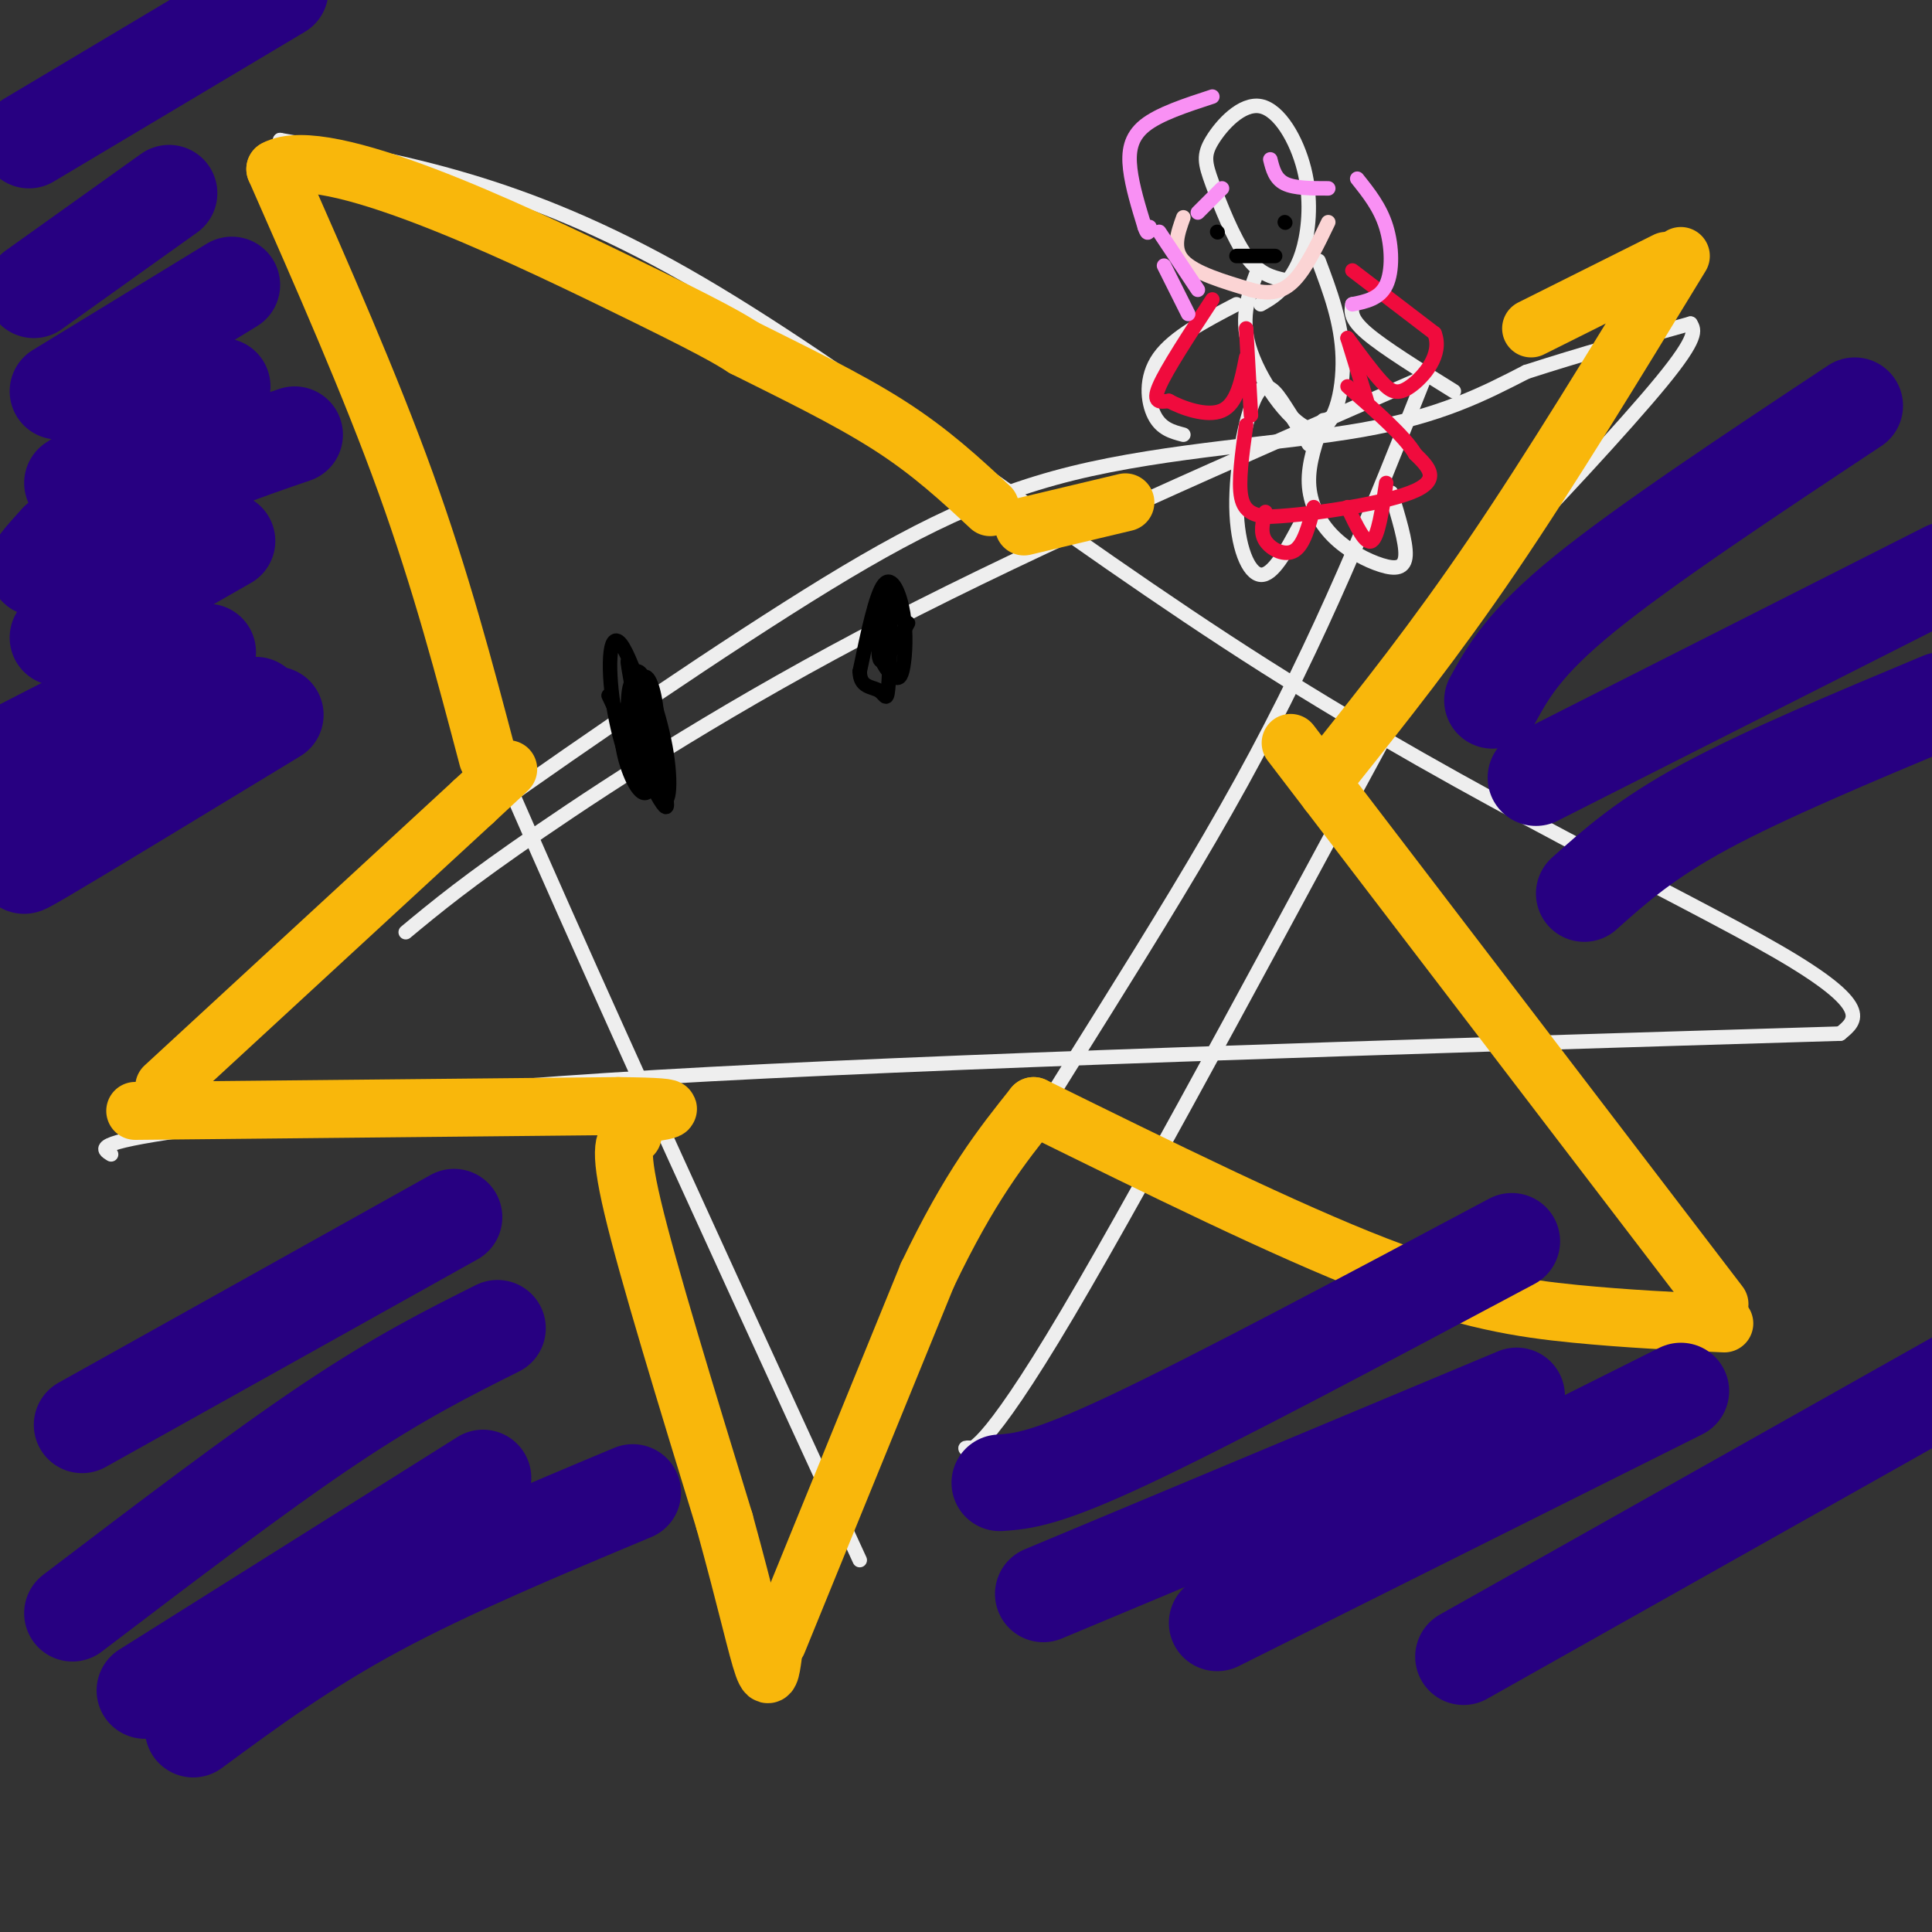 <svg viewBox='0 0 400 400' version='1.1' xmlns='http://www.w3.org/2000/svg' xmlns:xlink='http://www.w3.org/1999/xlink'><rect x="0" y="0" width="400" height="400" fill="#333333" stroke="none"/><g fill='none' stroke='rgb(238,238,238)' stroke-width='3' stroke-linecap='round' stroke-linejoin='round'><path d='M84,193c6.289,-5.222 12.578,-10.444 28,-21c15.422,-10.556 39.978,-26.444 72,-43c32.022,-16.556 71.511,-33.778 111,-51'/><path d='M295,78c-10.667,26.889 -21.333,53.778 -38,84c-16.667,30.222 -39.333,63.778 -57,94c-17.667,30.222 -30.333,57.111 -43,84'/><path d='M178,323c-34.500,-75.000 -69.000,-150.000 -89,-199c-20.000,-49.000 -25.500,-72.000 -31,-95'/><path d='M58,29c25.006,4.327 50.012,8.655 84,28c33.988,19.345 76.958,53.708 120,81c43.042,27.292 86.155,47.512 106,59c19.845,11.488 16.423,14.244 13,17'/><path d='M381,214c-93.917,2.833 -187.833,5.667 -245,9c-57.167,3.333 -77.583,7.167 -98,11'/><path d='M38,234c-18.833,2.667 -16.917,3.833 -15,5'/><path d='M30,232c11.093,-11.680 22.186,-23.360 31,-32c8.814,-8.640 15.348,-14.241 33,-27c17.652,-12.759 46.422,-32.678 69,-47c22.578,-14.322 38.963,-23.048 59,-28c20.037,-4.952 43.725,-6.129 60,-9c16.275,-2.871 25.138,-7.435 34,-12'/><path d='M316,77c11.333,-3.667 22.667,-6.833 34,-10'/><path d='M350,67c0.819,1.347 1.638,2.693 -6,12c-7.638,9.307 -23.735,26.574 -32,35c-8.265,8.426 -8.700,8.011 -25,38c-16.300,29.989 -48.465,90.382 -66,120c-17.535,29.618 -20.438,28.462 -21,28c-0.562,-0.462 1.219,-0.231 3,0'/><path d='M266,58c-2.651,-0.611 -5.301,-1.221 -8,-5c-2.699,-3.779 -5.446,-10.725 -7,-15c-1.554,-4.275 -1.917,-5.877 0,-9c1.917,-3.123 6.112,-7.765 10,-7c3.888,0.765 7.470,6.937 9,13c1.530,6.063 1.009,12.018 0,16c-1.009,3.982 -2.504,5.991 -4,8'/><path d='M266,59c-1.500,2.000 -3.250,3.000 -5,4'/><path d='M260,57c-1.685,4.625 -3.369,9.250 -1,16c2.369,6.750 8.792,15.625 13,16c4.208,0.375 6.202,-7.750 6,-15c-0.202,-7.250 -2.601,-13.625 -5,-20'/><path d='M271,92c-1.582,-2.585 -3.164,-5.171 -5,-8c-1.836,-2.829 -3.925,-5.903 -6,-2c-2.075,3.903 -4.136,14.781 -4,23c0.136,8.219 2.467,13.777 5,14c2.533,0.223 5.266,-4.888 8,-10'/><path d='M274,87c-1.576,4.426 -3.152,8.852 -3,13c0.152,4.148 2.030,8.019 5,11c2.970,2.981 7.030,5.072 10,6c2.970,0.928 4.848,0.694 5,-2c0.152,-2.694 -1.424,-7.847 -3,-13'/><path d='M256,63c-6.511,3.400 -13.022,6.800 -16,11c-2.978,4.200 -2.422,9.200 -1,12c1.422,2.800 3.711,3.400 6,4'/><path d='M280,63c-0.250,1.500 -0.500,3.000 3,6c3.500,3.000 10.750,7.500 18,12'/></g>
<g fill='none' stroke='rgb(249,183,11)' stroke-width='12' stroke-linecap='round' stroke-linejoin='round'><path d='M34,225c0.000,0.000 64.000,-59.000 64,-59'/><path d='M98,166c11.167,-10.333 7.083,-6.667 3,-3'/><path d='M28,230c0.000,0.000 100.000,-1.000 100,-1'/><path d='M128,229c17.000,0.167 9.500,1.083 2,2'/><path d='M131,235c-1.583,0.833 -3.167,1.667 0,15c3.167,13.333 11.083,39.167 19,65'/><path d='M150,315c4.644,16.867 6.756,26.533 8,30c1.244,3.467 1.622,0.733 2,-2'/><path d='M161,340c0.000,0.000 31.000,-76.000 31,-76'/><path d='M192,264c8.833,-18.500 15.417,-26.750 22,-35'/><path d='M214,229c26.111,12.867 52.222,25.733 71,33c18.778,7.267 30.222,8.933 41,10c10.778,1.067 20.889,1.533 31,2'/><path d='M356,270c0.000,0.000 -81.000,-106.000 -81,-106'/><path d='M275,164c-13.500,-17.667 -6.750,-8.833 0,0'/><path d='M276,159c10.500,-13.167 21.000,-26.333 33,-44c12.000,-17.667 25.500,-39.833 39,-62'/><path d='M345,54c0.000,0.000 -28.000,14.000 -28,14'/><path d='M101,157c-4.833,-18.333 -9.667,-36.667 -17,-57c-7.333,-20.333 -17.167,-42.667 -27,-65'/><path d='M57,35c10.156,-5.622 49.044,12.822 70,23c20.956,10.178 23.978,12.089 27,14'/><path d='M154,72c9.933,4.978 21.267,10.422 30,16c8.733,5.578 14.867,11.289 21,17'/><path d='M212,109c0.000,0.000 21.000,-5.000 21,-5'/></g>
<g fill='none' stroke='rgb(251,212,212)' stroke-width='3' stroke-linecap='round' stroke-linejoin='round'><path d='M245,45c-1.167,3.250 -2.333,6.500 0,9c2.333,2.500 8.167,4.250 14,6'/><path d='M259,60c3.867,1.022 6.533,0.578 9,-2c2.467,-2.578 4.733,-7.289 7,-12'/></g>
<g fill='none' stroke='rgb(240,11,61)' stroke-width='3' stroke-linecap='round' stroke-linejoin='round'><path d='M251,62c-4.750,7.250 -9.500,14.500 -11,18c-1.500,3.500 0.250,3.250 2,3'/><path d='M242,83c2.533,1.400 7.867,3.400 11,2c3.133,-1.400 4.067,-6.200 5,-11'/><path d='M258,68c0.000,0.000 1.000,18.000 1,18'/><path d='M258,88c-0.833,5.917 -1.667,11.833 -1,15c0.667,3.167 2.833,3.583 5,4'/><path d='M262,107c7.400,-0.133 23.400,-2.467 30,-5c6.600,-2.533 3.800,-5.267 1,-8'/><path d='M293,94c-2.167,-3.667 -8.083,-8.833 -14,-14'/><path d='M280,56c0.000,0.000 17.000,13.000 17,13'/><path d='M297,69c1.774,4.452 -2.292,9.083 -5,11c-2.708,1.917 -4.060,1.119 -6,-1c-1.940,-2.119 -4.470,-5.560 -7,-9'/><path d='M279,70c0.000,0.000 4.000,13.000 4,13'/><path d='M262,106c-0.578,2.111 -1.156,4.222 0,6c1.156,1.778 4.044,3.222 6,2c1.956,-1.222 2.978,-5.111 4,-9'/><path d='M279,105c1.833,3.917 3.667,7.833 5,7c1.333,-0.833 2.167,-6.417 3,-12'/></g>
<g fill='none' stroke='rgb(249,144,244)' stroke-width='3' stroke-linecap='round' stroke-linejoin='round'><path d='M251,20c-5.511,1.800 -11.022,3.600 -14,6c-2.978,2.400 -3.422,5.400 -3,9c0.422,3.600 1.711,7.800 3,12'/><path d='M237,47c0.667,2.000 0.833,1.000 1,0'/><path d='M253,39c0.000,0.000 -5.000,5.000 -5,5'/><path d='M263,33c0.500,2.000 1.000,4.000 3,5c2.000,1.000 5.500,1.000 9,1'/><path d='M281,37c2.378,2.978 4.756,5.956 6,10c1.244,4.044 1.356,9.156 0,12c-1.356,2.844 -4.178,3.422 -7,4'/><path d='M240,48c0.000,0.000 8.000,12.000 8,12'/><path d='M241,55c0.000,0.000 5.000,10.000 5,10'/></g>
<g fill='none' stroke='rgb(0,0,0)' stroke-width='3' stroke-linecap='round' stroke-linejoin='round'><path d='M126,144c5.667,12.083 11.333,24.167 12,23c0.667,-1.167 -3.667,-15.583 -8,-30'/><path d='M130,137c-0.092,1.339 3.677,19.688 6,26c2.323,6.312 3.200,0.589 2,-7c-1.200,-7.589 -4.477,-17.043 -6,-17c-1.523,0.043 -1.292,9.584 0,15c1.292,5.416 3.646,6.708 6,8'/><path d='M138,162c-0.899,-5.510 -6.146,-23.284 -9,-28c-2.854,-4.716 -3.314,3.626 -2,12c1.314,8.374 4.404,16.781 6,16c1.596,-0.781 1.699,-10.749 1,-16c-0.699,-5.251 -2.200,-5.786 -3,-5c-0.800,0.786 -0.900,2.893 -1,5'/><path d='M130,146c-0.639,2.053 -1.738,4.685 -1,9c0.738,4.315 3.311,10.311 5,9c1.689,-1.311 2.493,-9.930 2,-16c-0.493,-6.070 -2.284,-9.591 -3,-7c-0.716,2.591 -0.358,11.296 0,20'/><path d='M182,126c-0.285,3.246 -0.571,6.491 0,9c0.571,2.509 1.998,4.280 3,5c1.002,0.720 1.578,0.389 2,-2c0.422,-2.389 0.691,-6.835 0,-11c-0.691,-4.165 -2.340,-8.047 -4,-6c-1.660,2.047 -3.330,10.024 -5,18'/><path d='M178,139c0.025,3.458 2.587,3.103 4,4c1.413,0.897 1.678,3.044 2,-2c0.322,-5.044 0.702,-17.281 0,-18c-0.702,-0.719 -2.486,10.080 -2,13c0.486,2.920 3.243,-2.040 6,-7'/><path d='M252,48c0.000,0.000 0.100,0.100 0.1,0.1'/><path d='M266,46c0.000,0.000 0.100,0.100 0.1,0.1'/><path d='M256,53c0.000,0.000 8.000,0.000 8,0'/></g>
<g fill='none' stroke='rgb(39,0,129)' stroke-width='20' stroke-linecap='round' stroke-linejoin='round'><path d='M6,29c0.000,0.000 52.000,-31.000 52,-31'/><path d='M7,60c0.000,0.000 28.000,-20.000 28,-20'/><path d='M12,81c0.000,0.000 36.000,-22.000 36,-22'/><path d='M15,100c0.000,0.000 31.000,-20.000 31,-20'/><path d='M12,112c-3.178,3.511 -6.356,7.022 -3,5c3.356,-2.022 13.244,-9.578 23,-15c9.756,-5.422 19.378,-8.711 29,-12'/><path d='M12,132c0.000,0.000 35.000,-20.000 35,-20'/><path d='M4,155c0.000,0.000 39.000,-20.000 39,-20'/><path d='M7,166c-1.333,2.667 -2.667,5.333 5,2c7.667,-3.333 24.333,-12.667 41,-22'/><path d='M11,175c-4.833,3.250 -9.667,6.500 -2,2c7.667,-4.500 27.833,-16.750 48,-29'/><path d='M17,295c0.000,0.000 77.000,-43.000 77,-43'/><path d='M15,334c19.167,-14.583 38.333,-29.167 53,-39c14.667,-9.833 24.833,-14.917 35,-20'/><path d='M30,350c0.000,0.000 70.000,-44.000 70,-44'/><path d='M40,358c11.417,-8.417 22.833,-16.833 38,-25c15.167,-8.167 34.083,-16.083 53,-24'/><path d='M207,307c4.667,-0.333 9.333,-0.667 27,-9c17.667,-8.333 48.333,-24.667 79,-41'/><path d='M216,330c0.000,0.000 98.000,-41.000 98,-41'/><path d='M252,336c0.000,0.000 96.000,-48.000 96,-48'/><path d='M303,343c0.000,0.000 103.000,-58.000 103,-58'/><path d='M309,145c3.250,-5.917 6.500,-11.833 19,-22c12.500,-10.167 34.250,-24.583 56,-39'/><path d='M318,161c0.000,0.000 85.000,-43.000 85,-43'/><path d='M328,185c6.333,-5.667 12.667,-11.333 25,-18c12.333,-6.667 30.667,-14.333 49,-22'/></g>
</svg>